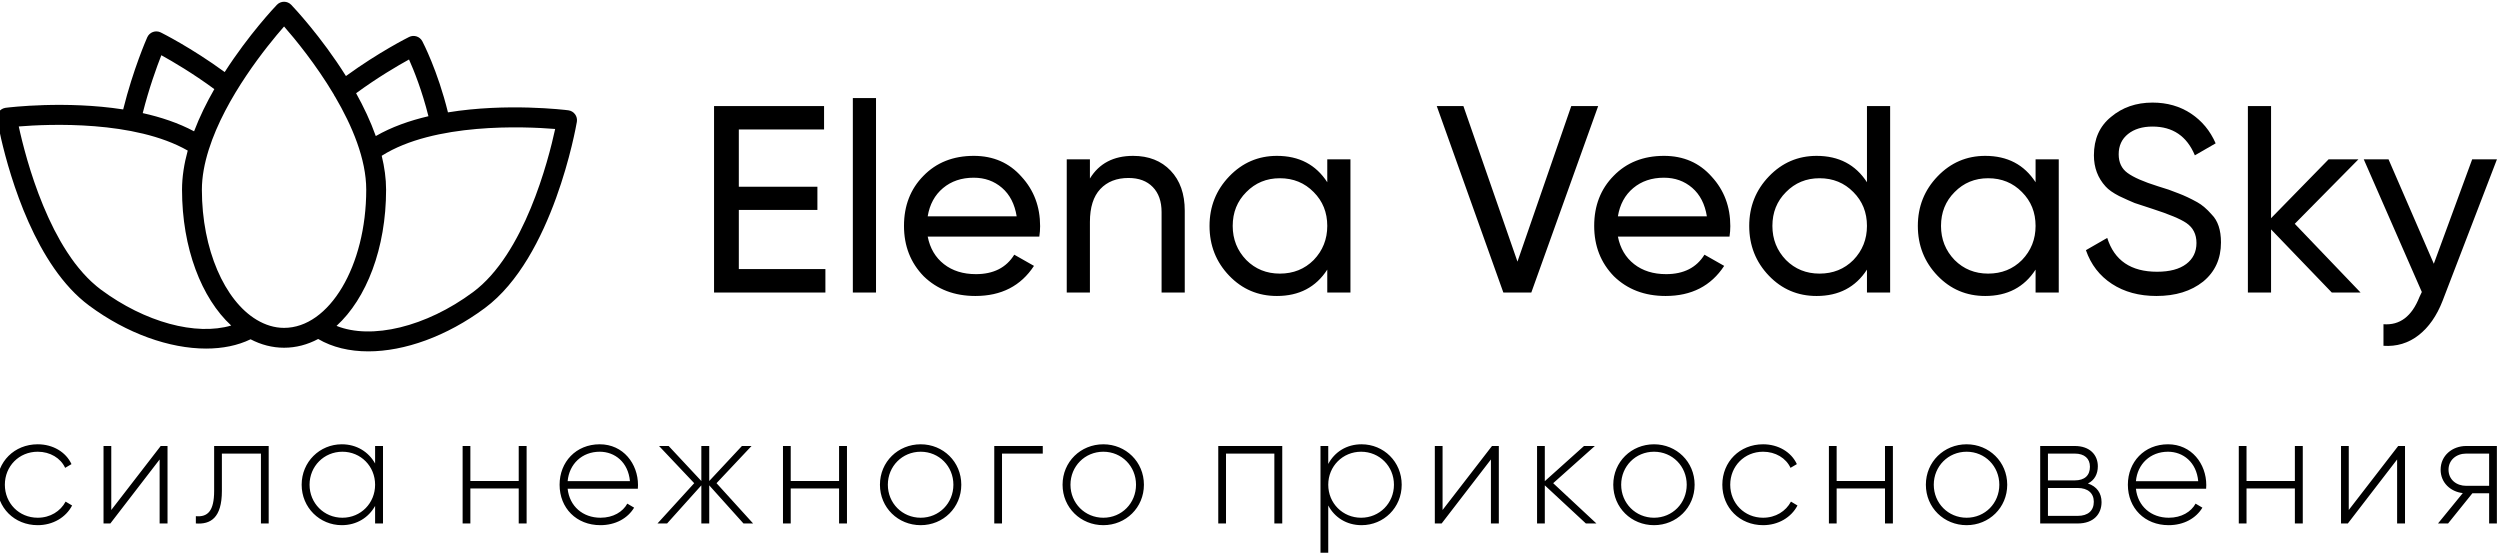 <?xml version="1.0" encoding="UTF-8"?> <svg xmlns="http://www.w3.org/2000/svg" xmlns:xlink="http://www.w3.org/1999/xlink" xmlns:xodm="http://www.corel.com/coreldraw/odm/2003" xml:space="preserve" width="66.217mm" height="14.64mm" version="1.0" style="shape-rendering:geometricPrecision; text-rendering:geometricPrecision; image-rendering:optimizeQuality; fill-rule:evenodd; clip-rule:evenodd" viewBox="0 0 6621.68 1463.96"> <defs> <style type="text/css"> .fil1 {fill:black;fill-rule:nonzero} .fil0 {fill:black;fill-rule:nonzero} </style> </defs> <g id="Слой_x0020_1">  <g id="_2060526358112"> <g> <path class="fil0" d="M1956.9 556.05l0 156.63 229.31 0 0 62.09 -294.92 0 0 -493.89 291.39 0 0 62.09 -225.78 0 0 151.69 208.14 0 0 61.39 -208.14 0zm363.37 218.72l-61.38 0 0 -515.06 61.38 0 0 515.06zm432.51 -148.17l-295.63 0c6.11,31.05 20.46,55.39 43.04,73.03 22.57,17.64 50.8,26.46 84.66,26.46 46.57,0 80.44,-17.17 101.6,-51.51l52.21 29.63c-34.8,53.16 -86.54,79.73 -155.22,79.73 -55.5,0 -101.13,-17.4 -136.88,-52.21 -34.8,-35.75 -52.21,-80.2 -52.21,-133.35 0,-53.62 17.17,-97.84 51.51,-132.65 34.33,-35.27 78.78,-52.91 133.35,-52.91 51.74,0 93.84,18.34 126.29,55.03 32.93,35.75 49.39,79.49 49.39,131.24 0,8.93 -0.7,18.1 -2.11,27.51zm-173.57 -155.93c-32.46,0 -59.62,9.18 -81.49,27.52 -21.88,18.35 -35.4,43.27 -40.57,74.79l235.65 0c-5.17,-32.46 -18.11,-57.62 -38.8,-75.5 -20.7,-17.87 -45.63,-26.81 -74.79,-26.81zm421.92 -57.85c41.39,0 74.56,13.05 99.49,39.16 24.93,26.1 37.39,61.5 37.39,106.18l0 216.61 -61.38 0 0 -213.08c0,-28.22 -7.76,-50.33 -23.29,-66.32 -15.52,-15.99 -36.92,-23.99 -64.2,-23.99 -31.52,0 -56.45,9.76 -74.79,29.28 -18.35,19.52 -27.52,48.57 -27.52,87.14l0 186.97 -61.38 0 0 -352.78 61.38 0 0 50.8c24.46,-39.98 62.56,-59.97 114.3,-59.97zm514.36 69.85l0 -60.68 61.38 0 0 352.78 -61.38 0 0 -60.68c-30.11,46.57 -74.56,69.85 -133.35,69.85 -49.86,0 -91.96,-17.87 -126.3,-53.62 -34.8,-36.22 -52.21,-80.2 -52.21,-131.94 0,-51.27 17.41,-95.02 52.21,-131.23 34.81,-36.22 76.91,-54.33 126.3,-54.33 58.79,0 103.24,23.28 133.35,69.85zm-125.59 242.01c35.75,0 65.62,-12 89.61,-35.99 23.98,-24.93 35.98,-55.03 35.98,-90.31 0,-35.75 -12,-65.62 -35.98,-89.61 -23.99,-24.46 -53.86,-36.69 -89.61,-36.69 -35.28,0 -64.91,12.23 -88.9,36.69 -23.99,23.99 -35.98,53.86 -35.98,89.61 0,35.28 11.99,65.38 35.98,90.31 23.99,23.99 53.62,35.99 88.9,35.99zm666.05 50.09l-74.09 0 -176.39 -493.89 70.56 0 143.23 412.05 142.52 -412.05 71.26 0 -177.09 493.89zm524.94 -148.17l-295.63 0c6.11,31.05 20.46,55.39 43.04,73.03 22.57,17.64 50.8,26.46 84.66,26.46 46.57,0 80.44,-17.17 101.6,-51.51l52.21 29.63c-34.8,53.16 -86.54,79.73 -155.22,79.73 -55.5,0 -101.13,-17.4 -136.88,-52.21 -34.8,-35.75 -52.21,-80.2 -52.21,-133.35 0,-53.62 17.17,-97.84 51.51,-132.65 34.33,-35.27 78.78,-52.91 133.35,-52.91 51.74,0 93.84,18.34 126.29,55.03 32.93,35.75 49.39,79.49 49.39,131.24 0,8.93 -0.7,18.1 -2.11,27.51zm-173.57 -155.93c-32.46,0 -59.62,9.18 -81.49,27.52 -21.88,18.35 -35.4,43.27 -40.57,74.79l235.65 0c-5.17,-32.46 -18.11,-57.62 -38.8,-75.5 -20.7,-17.87 -45.63,-26.81 -74.79,-26.81zm537.64 12l0 -201.79 61.38 0 0 493.89 -61.38 0 0 -60.68c-30.11,46.57 -74.56,69.85 -133.35,69.85 -49.86,0 -91.96,-17.87 -126.3,-53.62 -34.8,-36.22 -52.21,-80.2 -52.21,-131.94 0,-51.27 17.41,-95.02 52.21,-131.23 34.81,-36.22 76.91,-54.33 126.3,-54.33 58.79,0 103.24,23.28 133.35,69.85zm-125.59 242.01c35.75,0 65.62,-12 89.61,-35.99 23.98,-24.93 35.98,-55.03 35.98,-90.31 0,-35.75 -12,-65.62 -35.98,-89.61 -23.99,-24.46 -53.86,-36.69 -89.61,-36.69 -35.28,0 -64.91,12.23 -88.9,36.69 -23.99,23.99 -35.98,53.86 -35.98,89.61 0,35.28 11.99,65.38 35.98,90.31 23.99,23.99 53.62,35.99 88.9,35.99zm572.21 -242.01l0 -60.68 61.38 0 0 352.78 -61.38 0 0 -60.68c-30.11,46.57 -74.56,69.85 -133.35,69.85 -49.86,0 -91.96,-17.87 -126.3,-53.62 -34.8,-36.22 -52.21,-80.2 -52.21,-131.94 0,-51.27 17.41,-95.02 52.21,-131.23 34.81,-36.22 76.91,-54.33 126.3,-54.33 58.79,0 103.24,23.28 133.35,69.85zm-125.59 242.01c35.75,0 65.62,-12 89.61,-35.99 23.98,-24.93 35.98,-55.03 35.98,-90.31 0,-35.75 -12,-65.62 -35.98,-89.61 -23.99,-24.46 -53.86,-36.69 -89.61,-36.69 -35.28,0 -64.91,12.23 -88.9,36.69 -23.99,23.99 -35.98,53.86 -35.98,89.61 0,35.28 11.99,65.38 35.98,90.31 23.99,23.99 53.62,35.99 88.9,35.99zm445.91 59.26c-46.09,0 -85.49,-10.7 -118.18,-32.1 -32.69,-21.4 -55.62,-51.15 -68.79,-89.25l56.44 -32.46c18.82,59.74 62.8,89.61 131.94,89.61 33.4,0 59.15,-6.82 77.26,-20.46 18.11,-13.65 27.17,-32.23 27.17,-55.74 0,-23.05 -8.94,-40.69 -26.81,-52.92 -16,-10.82 -45.87,-23.28 -89.61,-37.4l-47.27 -15.52c-10.35,-4.23 -23.99,-10.35 -40.92,-18.34 -16.47,-8.47 -28.46,-16.94 -35.99,-25.4 -20.69,-22.58 -31.04,-50.1 -31.04,-82.55 0,-43.28 15.05,-77.14 45.15,-101.6 30.11,-25.4 66.8,-38.1 110.07,-38.1 38.57,0 72.44,9.64 101.6,28.92 29.16,19.29 51.04,45.63 65.62,79.03l-55.04 31.75c-21.16,-50.8 -58.56,-76.2 -112.18,-76.2 -26.81,0 -48.45,6.58 -64.91,19.75 -16.46,13.17 -24.7,31.05 -24.7,53.62 0,21.64 7.77,38.1 23.29,49.39 15.99,11.76 42.8,23.52 80.43,35.28l28.93 9.17c15.99,6.12 24.69,9.41 26.11,9.88 15.05,5.65 31.51,13.41 49.38,23.29 12.7,7.05 25.4,17.87 38.1,32.45 16.47,16.46 24.7,41.16 24.7,74.08 0,43.28 -15.76,77.85 -47.27,103.72 -31.99,25.4 -73.15,38.1 -123.48,38.1zm366.19 -191.2l174.27 182.03 -76.2 0 -160.87 -167.22 0 167.22 -61.38 0 0 -493.89 61.38 0 0 297.04 152.4 -155.93 79.02 0 -168.62 170.75zm368.3 105.83l101.6 -276.58 65.61 0 -143.93 374.65c-15.52,39.98 -36.81,70.44 -63.85,91.37 -27.05,20.93 -57.98,30.22 -92.78,27.87l0 -57.15c43.27,3.29 75.02,-20.69 95.25,-71.97l6.35 -13.4 -153.82 -351.37 65.62 0 119.95 276.58z"></path> <path class="fil0" d="M1523.07 302.56c-4.26,-5.78 -10.7,-9.53 -17.83,-10.44 -9.53,-1.21 -163.27,-19.88 -318.75,5.49 -27.24,-110.56 -66.25,-185.2 -67.96,-188.46 -6.68,-12.64 -22.17,-17.58 -34.94,-11.27 -3.49,1.74 -80.06,40.02 -167.3,103.51 -66.02,-105.42 -139.37,-182.87 -144.92,-188.67 -4.96,-5.17 -11.82,-8.1 -18.99,-8.1 -7.16,0 -14.01,2.93 -18.98,8.1 -5.38,5.61 -74.06,78.11 -138.27,178.13 -88.12,-64.4 -165.9,-103.25 -169.43,-105 -6.39,-3.17 -13.84,-3.57 -20.59,-1.17 -6.73,2.43 -12.2,7.52 -15.11,14.06 -1.6,3.61 -37.13,84.23 -63.78,191.07 -152.95,-23.61 -302.06,-5.51 -311.33,-4.31 -0.2,0.02 -0.37,0.1 -0.57,0.13 -0.19,0.04 -0.37,0 -0.56,0.04 -0.7,0.12 -1.31,0.39 -1.98,0.55 -0.87,0.22 -1.75,0.4 -2.59,0.71 -0.89,0.33 -1.74,0.78 -2.58,1.18 -0.7,0.35 -1.42,0.64 -2.08,1.05 -0.87,0.53 -1.63,1.16 -2.42,1.77 -0.59,0.46 -1.18,0.86 -1.73,1.35 -0.76,0.72 -1.43,1.51 -2.1,2.31 -0.38,0.46 -0.84,0.84 -1.21,1.34 -0.05,0.07 -0.08,0.15 -0.14,0.25 -0.66,0.92 -1.19,1.92 -1.73,2.92 -0.28,0.53 -0.63,1 -0.88,1.54 -0.59,1.32 -1.05,2.7 -1.42,4.1 -0.07,0.27 -0.19,0.51 -0.26,0.78 -0.79,3.34 -0.95,6.89 -0.33,10.5 0.54,3.2 3.87,22.21 10.62,51.36 24.13,104.11 92.03,337.54 233.14,442.04 99.87,74.06 213.05,113.82 309.8,113.82 43.49,0 83.65,-8.05 117.8,-24.61 27.7,14.46 57.52,22.38 88.75,22.38 31.82,0 62.14,-8.18 90.26,-23.17 37.48,22.05 82.98,32.8 132.84,32.8 95.76,0 207.44,-39.62 308.59,-114.63 180.52,-133.75 241.29,-478.76 243.78,-493.39 1.19,-7.04 -0.54,-14.3 -4.82,-20.06zm-439.71 -145.03c12.97,28.94 34.53,82.58 51.43,150.27 -49.56,11.54 -97.57,28.41 -139.46,52.55 -13.92,-39.13 -32.06,-77.41 -52.12,-113.45 57.08,-41.86 110.67,-73.17 140.15,-89.37zm-656.02 -11.29c29.99,16.53 83.47,47.89 140.36,89.77 -20.29,35.36 -38.94,73.08 -53.66,111.79 -41.39,-22.11 -88.09,-37.61 -136,-48.26 16.69,-66.09 37.08,-122.2 49.3,-153.3zm-159.99 620.93c-7.66,-5.68 -15.02,-11.95 -22.23,-18.51 -1.35,-1.23 -2.7,-2.42 -4.03,-3.66 -6.84,-6.44 -13.48,-13.26 -19.92,-20.39 -1.24,-1.39 -2.45,-2.8 -3.68,-4.21 -6.47,-7.37 -12.78,-15 -18.84,-22.98 -0.13,-0.15 -0.25,-0.29 -0.37,-0.45 -6.17,-8.15 -12.06,-16.66 -17.79,-25.32 -1.09,-1.64 -2.2,-3.27 -3.28,-4.94 -5.47,-8.41 -10.75,-17.04 -15.83,-25.8 -0.97,-1.67 -1.89,-3.33 -2.84,-5.01 -5.01,-8.82 -9.89,-17.76 -14.51,-26.82 -0.21,-0.41 -0.43,-0.79 -0.62,-1.18 -4.78,-9.38 -9.31,-18.86 -13.71,-28.37 -0.86,-1.83 -1.71,-3.67 -2.54,-5.52 -4.17,-9.2 -8.2,-18.43 -12.02,-27.64 -0.72,-1.72 -1.4,-3.41 -2.09,-5.12 -3.72,-9.09 -7.31,-18.16 -10.71,-27.15 -0.21,-0.54 -0.42,-1.08 -0.63,-1.63 -3.52,-9.36 -6.8,-18.6 -9.98,-27.73 -0.62,-1.81 -1.25,-3.61 -1.87,-5.4 -3,-8.8 -5.86,-17.46 -8.54,-25.93 -0.49,-1.54 -0.94,-3.05 -1.42,-4.57 -2.56,-8.17 -4.99,-16.18 -7.25,-23.93 -0.18,-0.61 -0.39,-1.28 -0.57,-1.89 -2.36,-8.12 -4.52,-15.9 -6.55,-23.42 -0.42,-1.55 -0.84,-3.09 -1.24,-4.61 -1.92,-7.14 -3.69,-13.99 -5.32,-20.44 -0.32,-1.28 -0.61,-2.49 -0.93,-3.75 -1.49,-6 -2.87,-11.73 -4.1,-17.02 -0.14,-0.6 -0.29,-1.27 -0.44,-1.85 -1.31,-5.64 -2.43,-10.74 -3.47,-15.44 -0.1,-0.52 -0.23,-1.03 -0.33,-1.54 79.25,-6.5 307.03,-16.41 447.54,63.89 -9.48,34.55 -15.11,69.38 -15.11,103.54 0,154.78 51.63,287.41 130.23,359.84 -93.17,27.5 -227.83,-8.15 -345.01,-95.05zm412.87 80.13c-0.23,-0.18 -0.48,-0.28 -0.71,-0.44 -84.24,-50.55 -144.79,-185.69 -144.79,-344.48 0,-34.47 6.96,-70.18 18.14,-105.76 0.1,-0.23 0.14,-0.48 0.24,-0.71 43.75,-138.55 154.64,-274.79 199.3,-325.8 28.49,32.52 83.95,99.76 131.78,180.1 0.85,2.05 1.88,4.05 3.29,5.89 0.07,0.08 0.16,0.16 0.22,0.24 44.99,76.8 82.36,164.86 82.36,246.04 0,201.84 -97.64,366.04 -217.67,366.04 -25.32,0 -49.55,-7.67 -72.16,-21.12zm572.55 -73.52c-124.6,92.43 -268.96,126.46 -361.41,89.36 79.18,-72.21 131.26,-205.3 131.26,-360.75 0,-29.64 -4.28,-59.78 -11.59,-89.82 139.22,-87.97 377.87,-77.69 459.41,-71 -18.03,83.32 -81.75,331.51 -217.67,432.21z"></path> </g> <path class="fil1" d="M99.87 1390.99c40.22,0 74.7,-20.52 91.12,-52.12l-17.24 -10.26c-13.55,25.45 -40.63,42.68 -73.88,42.68 -49.66,0 -87.01,-38.58 -87.01,-87.42 0,-48.84 37.35,-87.42 87.01,-87.42 32.84,0 60.75,16.83 72.65,42.69l16.83 -9.85c-14.78,-32.02 -49.26,-52.54 -89.48,-52.54 -61.97,0 -107.94,46.38 -107.94,107.12 0,60.75 45.97,107.12 107.94,107.12zm325.79 -209.73l-130.93 169.51 0 -169.51 -20.52 0 0 205.22 18.06 0 130.52 -169.51 0 169.51 20.93 0 0 -205.22 -18.06 0zm285.99 0l-144.47 0 0 119.03c0,52.95 -16.83,69.77 -48.44,66.9l0 19.29c38.59,2.87 68.96,-14.37 68.96,-86.19l0 -98.91 103.43 0 0 185.1 20.52 0 0 -205.22zm281.87 0l0 46.38c-17.24,-30.78 -48.84,-50.89 -88.24,-50.89 -58.28,0 -106.3,46.38 -106.3,107.12 0,60.75 48.02,107.12 106.3,107.12 39.4,0 71,-20.11 88.24,-50.89l0 46.38 20.93 0 0 -205.22 -20.93 0zm-86.6 190.03c-48.84,0 -87.01,-38.58 -87.01,-87.42 0,-48.84 38.17,-87.42 87.01,-87.42 48.84,0 86.6,38.58 86.6,87.42 0,48.84 -37.76,87.42 -86.6,87.42zm466.98 -190.03l0 92.76 -128.06 0 0 -92.76 -20.52 0 0 205.22 20.52 0 0 -92.76 128.06 0 0 92.76 20.93 0 0 -205.22 -20.93 0zm214.56 -4.51c-62.8,0 -106.3,46.79 -106.3,107.12 0,61.98 44.74,107.12 107.94,107.12 40.63,0 72.65,-18.46 89.48,-46.37l-18.06 -10.68c-11.91,21.76 -37.35,37.35 -71.01,37.35 -46.79,0 -82.08,-30.37 -87.01,-76.75l185.93 0c0,-3.28 0.41,-6.56 0.41,-9.85 0,-56.23 -38.99,-107.94 -101.38,-107.94zm0 19.7c40.22,0 75.52,27.91 80.03,77.98l-164.99 0c4.11,-45.56 38.17,-77.98 84.96,-77.98zm406.25 190.03l-96.87 -106.71 92.76 -98.51 -25.45 0 -86.6 92.76 0 -92.76 -20.93 0 0 92.76 -86.6 -92.76 -25.45 0 93.17 98.51 -97.27 106.71 25.45 0 90.7 -100.97 0 100.97 20.93 0 0 -100.97 90.71 100.97 25.45 0zm227.7 -205.22l0 92.76 -128.06 0 0 -92.76 -20.52 0 0 205.22 20.52 0 0 -92.76 128.06 0 0 92.76 20.93 0 0 -205.22 -20.93 0zm216.2 209.73c59.51,0 107.53,-46.37 107.53,-107.12 0,-60.74 -48.02,-107.12 -107.53,-107.12 -59.92,0 -107.94,46.38 -107.94,107.12 0,60.75 48.02,107.12 107.94,107.12zm0 -19.7c-48.84,0 -87.01,-38.58 -87.01,-87.42 0,-48.84 38.17,-87.42 87.01,-87.42 48.84,0 86.6,38.58 86.6,87.42 0,48.84 -37.76,87.42 -86.6,87.42zm323.33 -190.03l-128.47 0 0 205.22 20.52 0 0 -185.1 107.95 0 0 -20.12zm160.39 209.73c59.51,0 107.53,-46.37 107.53,-107.12 0,-60.74 -48.02,-107.12 -107.53,-107.12 -59.93,0 -107.95,46.38 -107.95,107.12 0,60.75 48.02,107.12 107.95,107.12zm0 -19.7c-48.85,0 -87.02,-38.58 -87.02,-87.42 0,-48.84 38.17,-87.42 87.02,-87.42 48.84,0 86.6,38.58 86.6,87.42 0,48.84 -37.76,87.42 -86.6,87.42zm473.95 -190.03l-169.51 0 0 205.22 20.52 0 0 -185.1 128.06 0 0 185.1 20.93 0 0 -205.22zm210.05 -4.51c-39.81,0 -71.42,20.52 -88.25,52.12l0 -47.61 -20.52 0 0 287.31 20.52 0 0 -129.7c16.83,31.6 48.44,52.12 88.25,52.12 58.69,0 106.3,-46.37 106.3,-107.12 0,-60.74 -47.61,-107.12 -106.3,-107.12zm-1.23 194.54c-48.85,0 -87.02,-38.58 -87.02,-87.42 0,-48.84 38.17,-87.42 87.02,-87.42 48.84,0 87.01,38.58 87.01,87.42 0,48.84 -38.17,87.42 -87.01,87.42zm346.72 -190.03l-130.93 169.51 0 -169.51 -20.52 0 0 205.22 18.06 0 130.52 -169.51 0 169.51 20.93 0 0 -205.22 -18.06 0zm276.55 205.22l-114.51 -106.71 110.4 -98.51 -28.73 0 -103.84 93.17 0 -93.17 -20.53 0 0 205.22 20.53 0 0 -100.97 108.77 100.97 27.91 0zm152.59 4.51c59.51,0 107.53,-46.37 107.53,-107.12 0,-60.74 -48.02,-107.12 -107.53,-107.12 -59.92,0 -107.94,46.38 -107.94,107.12 0,60.75 48.02,107.12 107.94,107.12zm0 -19.7c-48.84,0 -87.01,-38.58 -87.01,-87.42 0,-48.84 38.17,-87.42 87.01,-87.42 48.84,0 86.6,38.58 86.6,87.42 0,48.84 -37.76,87.42 -86.6,87.42zm288.85 19.7c40.22,0 74.7,-20.52 91.12,-52.12l-17.24 -10.26c-13.55,25.45 -40.63,42.68 -73.88,42.68 -49.66,0 -87.01,-38.58 -87.01,-87.42 0,-48.84 37.35,-87.42 87.01,-87.42 32.84,0 60.75,16.83 72.65,42.69l16.83 -9.85c-14.78,-32.02 -49.26,-52.54 -89.48,-52.54 -61.97,0 -107.94,46.38 -107.94,107.12 0,60.75 45.97,107.12 107.94,107.12zm322.92 -209.73l0 92.76 -128.06 0 0 -92.76 -20.52 0 0 205.22 20.52 0 0 -92.76 128.06 0 0 92.76 20.93 0 0 -205.22 -20.93 0zm216.2 209.73c59.51,0 107.54,-46.37 107.54,-107.12 0,-60.74 -48.03,-107.12 -107.54,-107.12 -59.92,0 -107.94,46.38 -107.94,107.12 0,60.75 48.02,107.12 107.94,107.12zm0 -19.7c-48.84,0 -87.01,-38.58 -87.01,-87.42 0,-48.84 38.17,-87.42 87.01,-87.42 48.84,0 86.61,38.58 86.61,87.42 0,48.84 -37.77,87.42 -86.61,87.42zm321.29 -90.7c17.64,-8.62 26.26,-25.45 26.26,-45.56 0,-29.96 -20.93,-53.77 -61.15,-53.77l-91.53 0 0 205.22 99.33 0c42.68,0 63.2,-25.45 63.2,-56.64 0,-23.39 -12.31,-41.45 -36.11,-49.25zm-34.89 -79.21c25.86,0 40.22,13.13 40.22,34.88 0,22.99 -13.95,36.12 -40.22,36.12l-71.01 0 0 -71 71.01 0zm7.8 164.99l-78.81 0 0 -73.88 78.81 0c27.09,0 42.68,13.96 42.68,36.53 0,23.39 -15.18,37.35 -42.68,37.35zm239.19 -189.62c-62.8,0 -106.3,46.79 -106.3,107.12 0,61.98 44.74,107.12 107.94,107.12 40.63,0 72.65,-18.46 89.48,-46.37l-18.06 -10.68c-11.91,21.76 -37.35,37.35 -71.01,37.35 -46.79,0 -82.08,-30.37 -87.01,-76.75l185.93 0c0,-3.28 0.41,-6.56 0.41,-9.85 0,-56.23 -38.99,-107.94 -101.38,-107.94zm0 19.7c40.22,0 75.52,27.91 80.03,77.98l-164.99 0c4.11,-45.56 38.17,-77.98 84.96,-77.98zm336.05 -15.19l0 92.76 -128.06 0 0 -92.76 -20.52 0 0 205.22 20.52 0 0 -92.76 128.06 0 0 92.76 20.93 0 0 -205.22 -20.93 0zm273.66 0l-130.93 169.51 0 -169.51 -20.52 0 0 205.22 18.06 0 130.52 -169.51 0 169.51 20.93 0 0 -205.22 -18.06 0zm261.36 0l-81.26 0c-36.53,0 -67.72,25.04 -67.72,62.8 0,34.48 26.26,58.28 58.69,61.98l-65.67 80.44 26.68 0 64.43 -80.03 44.33 0 0 80.03 20.52 0 0 -205.22zm-81.26 105.49c-25.86,0 -46.79,-16.42 -46.79,-42.69 0,-25.86 20.93,-42.68 46.79,-42.68l60.74 0 0 85.37 -60.74 0z"></path> </g> </g> </svg> 